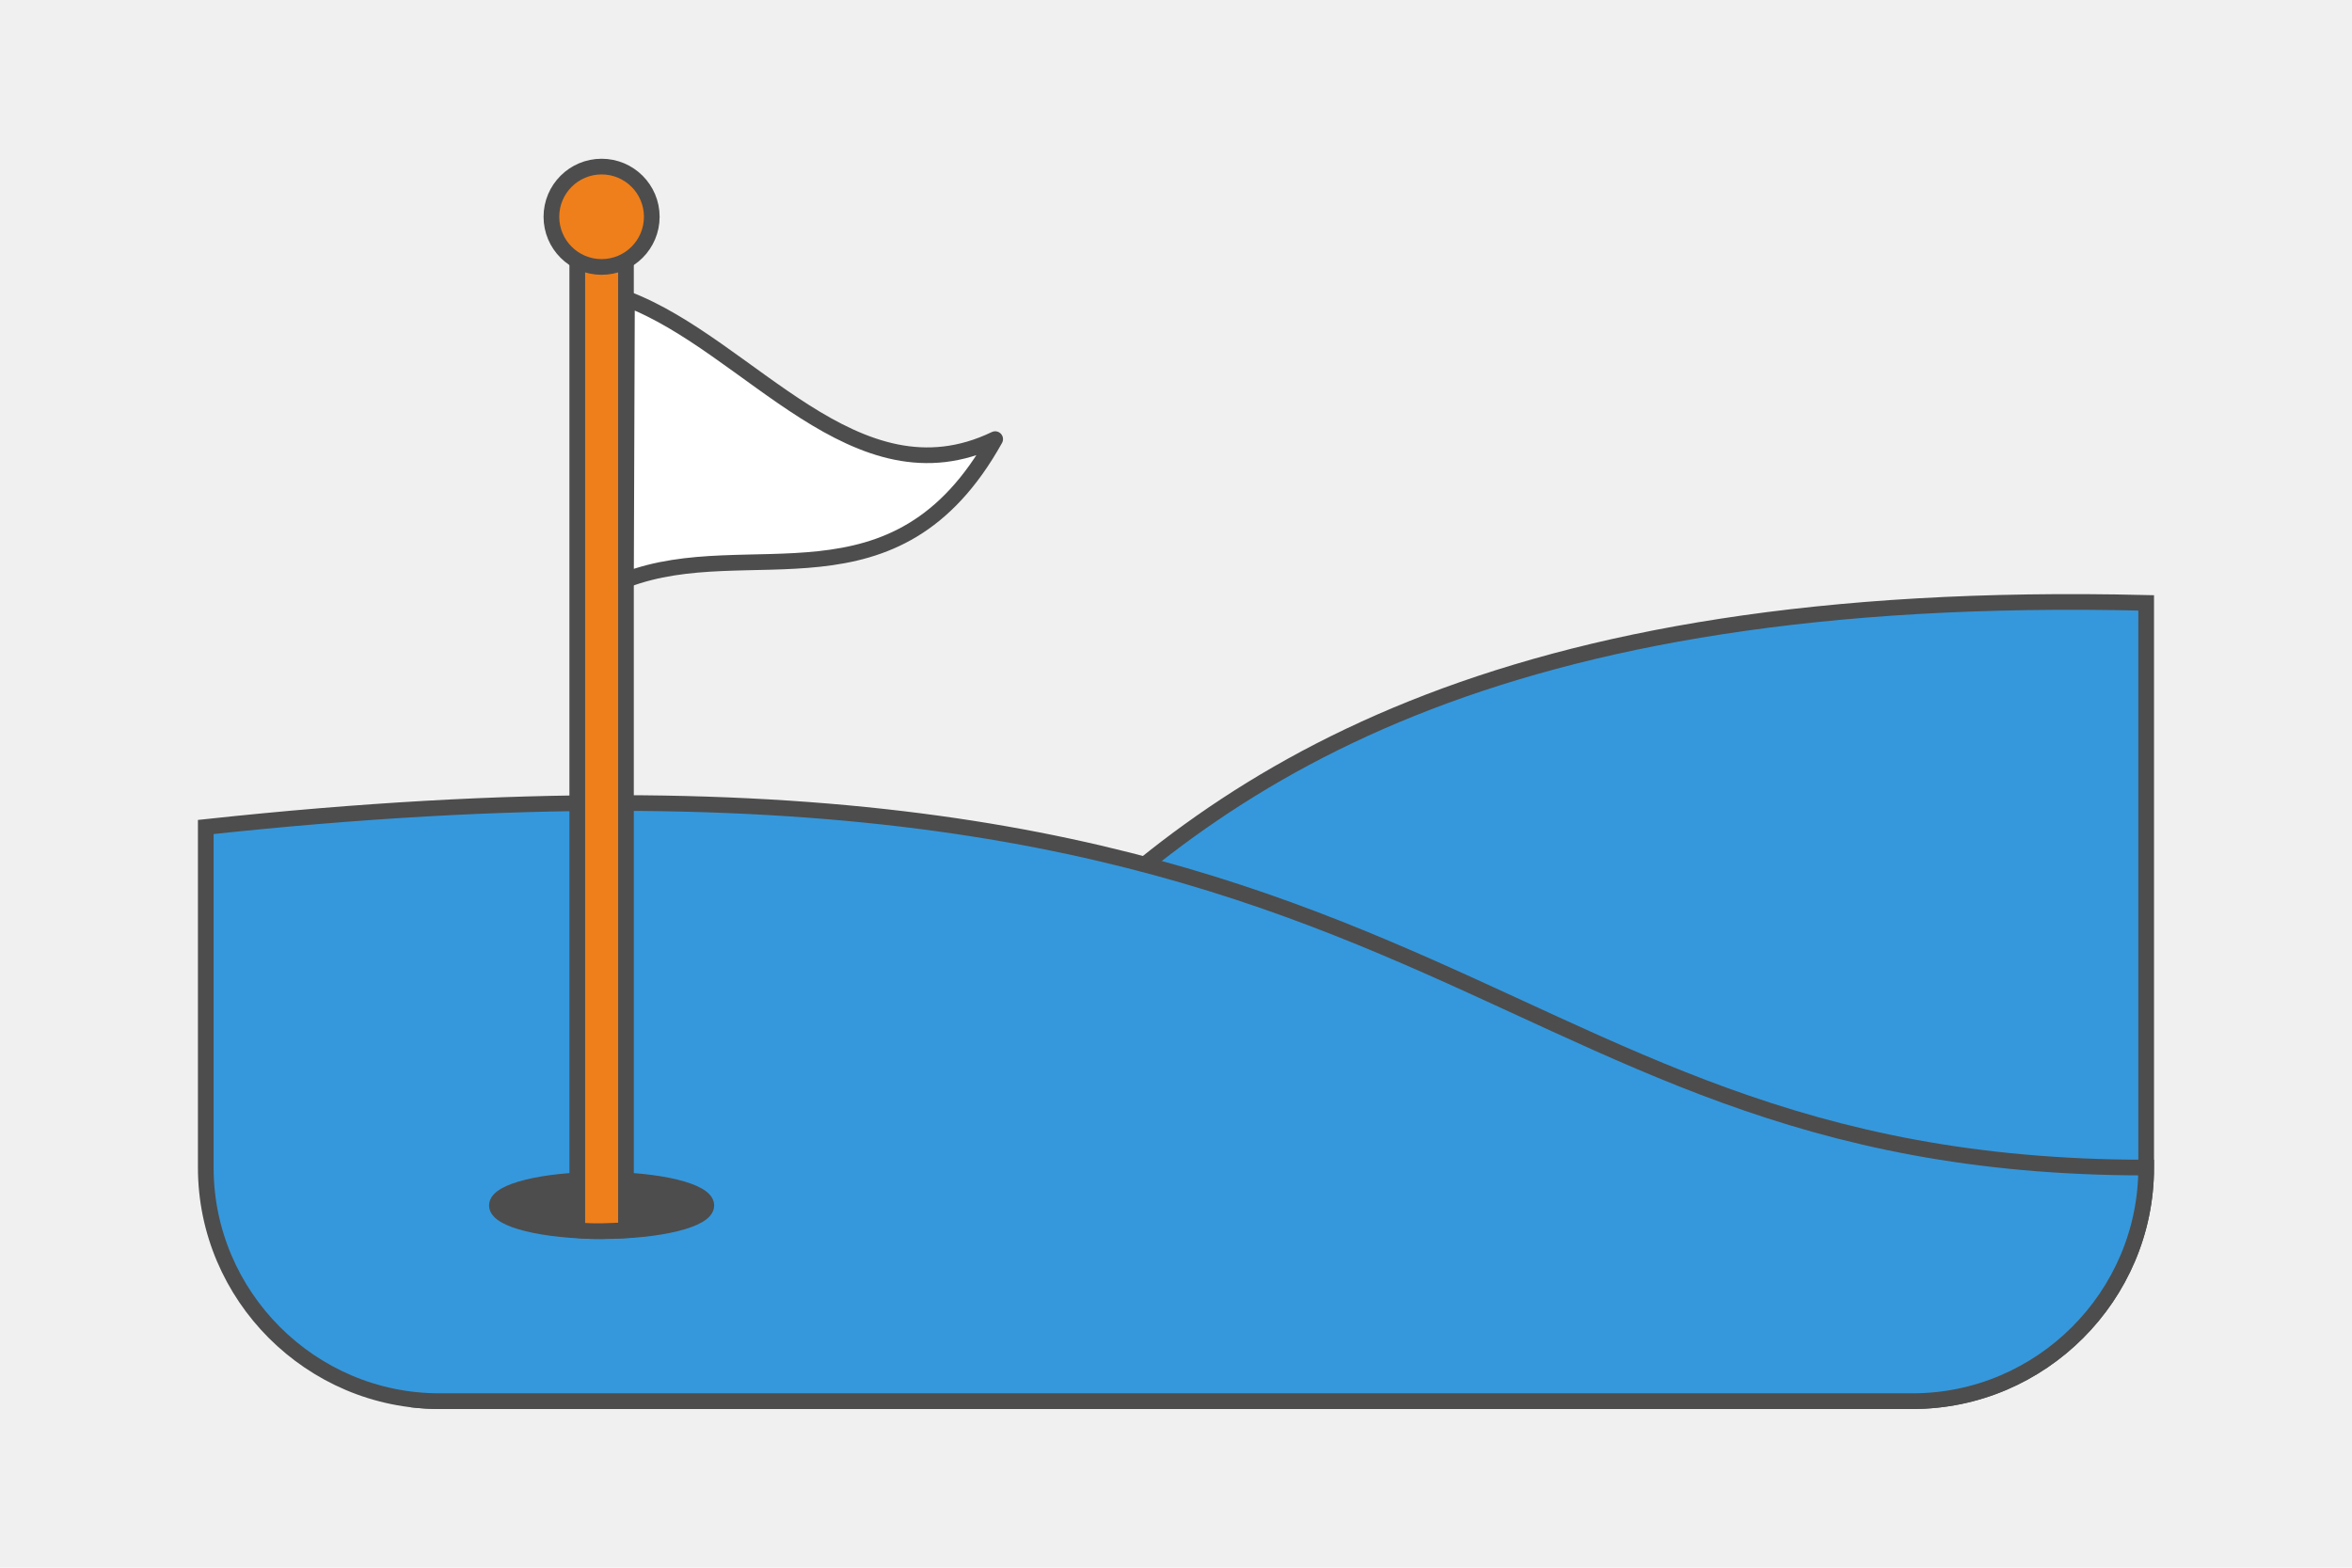 <?xml version="1.0" encoding="UTF-8"?>
<!DOCTYPE svg PUBLIC "-//W3C//DTD SVG 1.1//EN" "http://www.w3.org/Graphics/SVG/1.1/DTD/svg11.dtd">
<!-- Creator: CorelDRAW 2020 (64-Bit) -->
<svg xmlns="http://www.w3.org/2000/svg" xml:space="preserve" width="300px" height="200px" version="1.1" style="shape-rendering:geometricPrecision; text-rendering:geometricPrecision; image-rendering:optimizeQuality; fill-rule:evenodd; clip-rule:evenodd"
viewBox="0 0 4737.7 3158.4"
 xmlns:xlink="http://www.w3.org/1999/xlink"
 xmlns:xodm="http://www.corel.com/coreldraw/odm/2003">
 <defs>
  <style type="text/css">
   <![CDATA[
    .str0 {stroke:#4D4D4D;stroke-width:31.6;stroke-miterlimit:2.613}
    .str1 {stroke:#4D4D4D;stroke-width:31.6;stroke-linecap:round;stroke-linejoin:round;stroke-miterlimit:2.613}
    .fil3 {fill:#EF7F1A}
    .fil1 {fill:#3598DC}
    .fil2 {fill:#4D4D4D}
    .fil0 {fill:#F0F0F0}
    .fil4 {fill:white}
   ]]>
  </style>
 </defs>
 <g id="Layer_x0020_1">
  <g id="_2567926248352">
   <polygon class="fil0" points="4737.7,0 0,0 0,3158.4 4737.7,3158.4 "/>
   <g>
    <path class="fil1 str0" d="M3852.6 2822.9l-2967.5 0c-19,0 -37.7,-1.2 -56,-3.4 1276.5,-79.6 857.3,-1668.6 3494,-1604.9l0 1137.7c0,258.8 -211.7,470.6 -470.5,470.6z"/>
    <path class="fil1 str0" d="M885.1 2822.9l2967.5 0c258.8,0 470.5,-211.8 470.5,-470.6 -1401.8,0 -1394.2,-957.1 -3908.6,-686.2l0 686.2c0,258.8 211.8,470.6 470.6,470.6z"/>
    <path class="fil2 str0" d="M1211.8 2376.8c116.5,0 211,23.2 211,51.8 0,28.6 -94.5,51.8 -211,51.8 -116.5,0 -210.9,-23.2 -210.9,-51.8 0,-28.6 94.4,-51.8 210.9,-51.8z"/>
    <path class="fil3 str0" d="M1162.8 436.7l98.1 0c0,675.1 0,1366.7 0,2041.7 -33.3,1.8 -65.7,3.6 -98.1,0l0 -2041.7z"/>
    <path class="fil3 str0" d="M1211.8 335.6c55.9,0 101.1,45.3 101.1,101.1 0,55.8 -45.2,101.1 -101.1,101.1 -55.8,0 -101.1,-45.3 -101.1,-101.1 0,-55.8 45.3,-101.1 101.1,-101.1z"/>
    <path class="fil4 str1" d="M1260.9 1168.3c0.7,-188.7 1.3,-377.4 2,-566.1 247.3,94.1 461,417.5 741.7,282.5 -200.6,360.2 -495.8,189 -743.7,283.6z"/>
   </g>
  </g>
 </g>
</svg>
